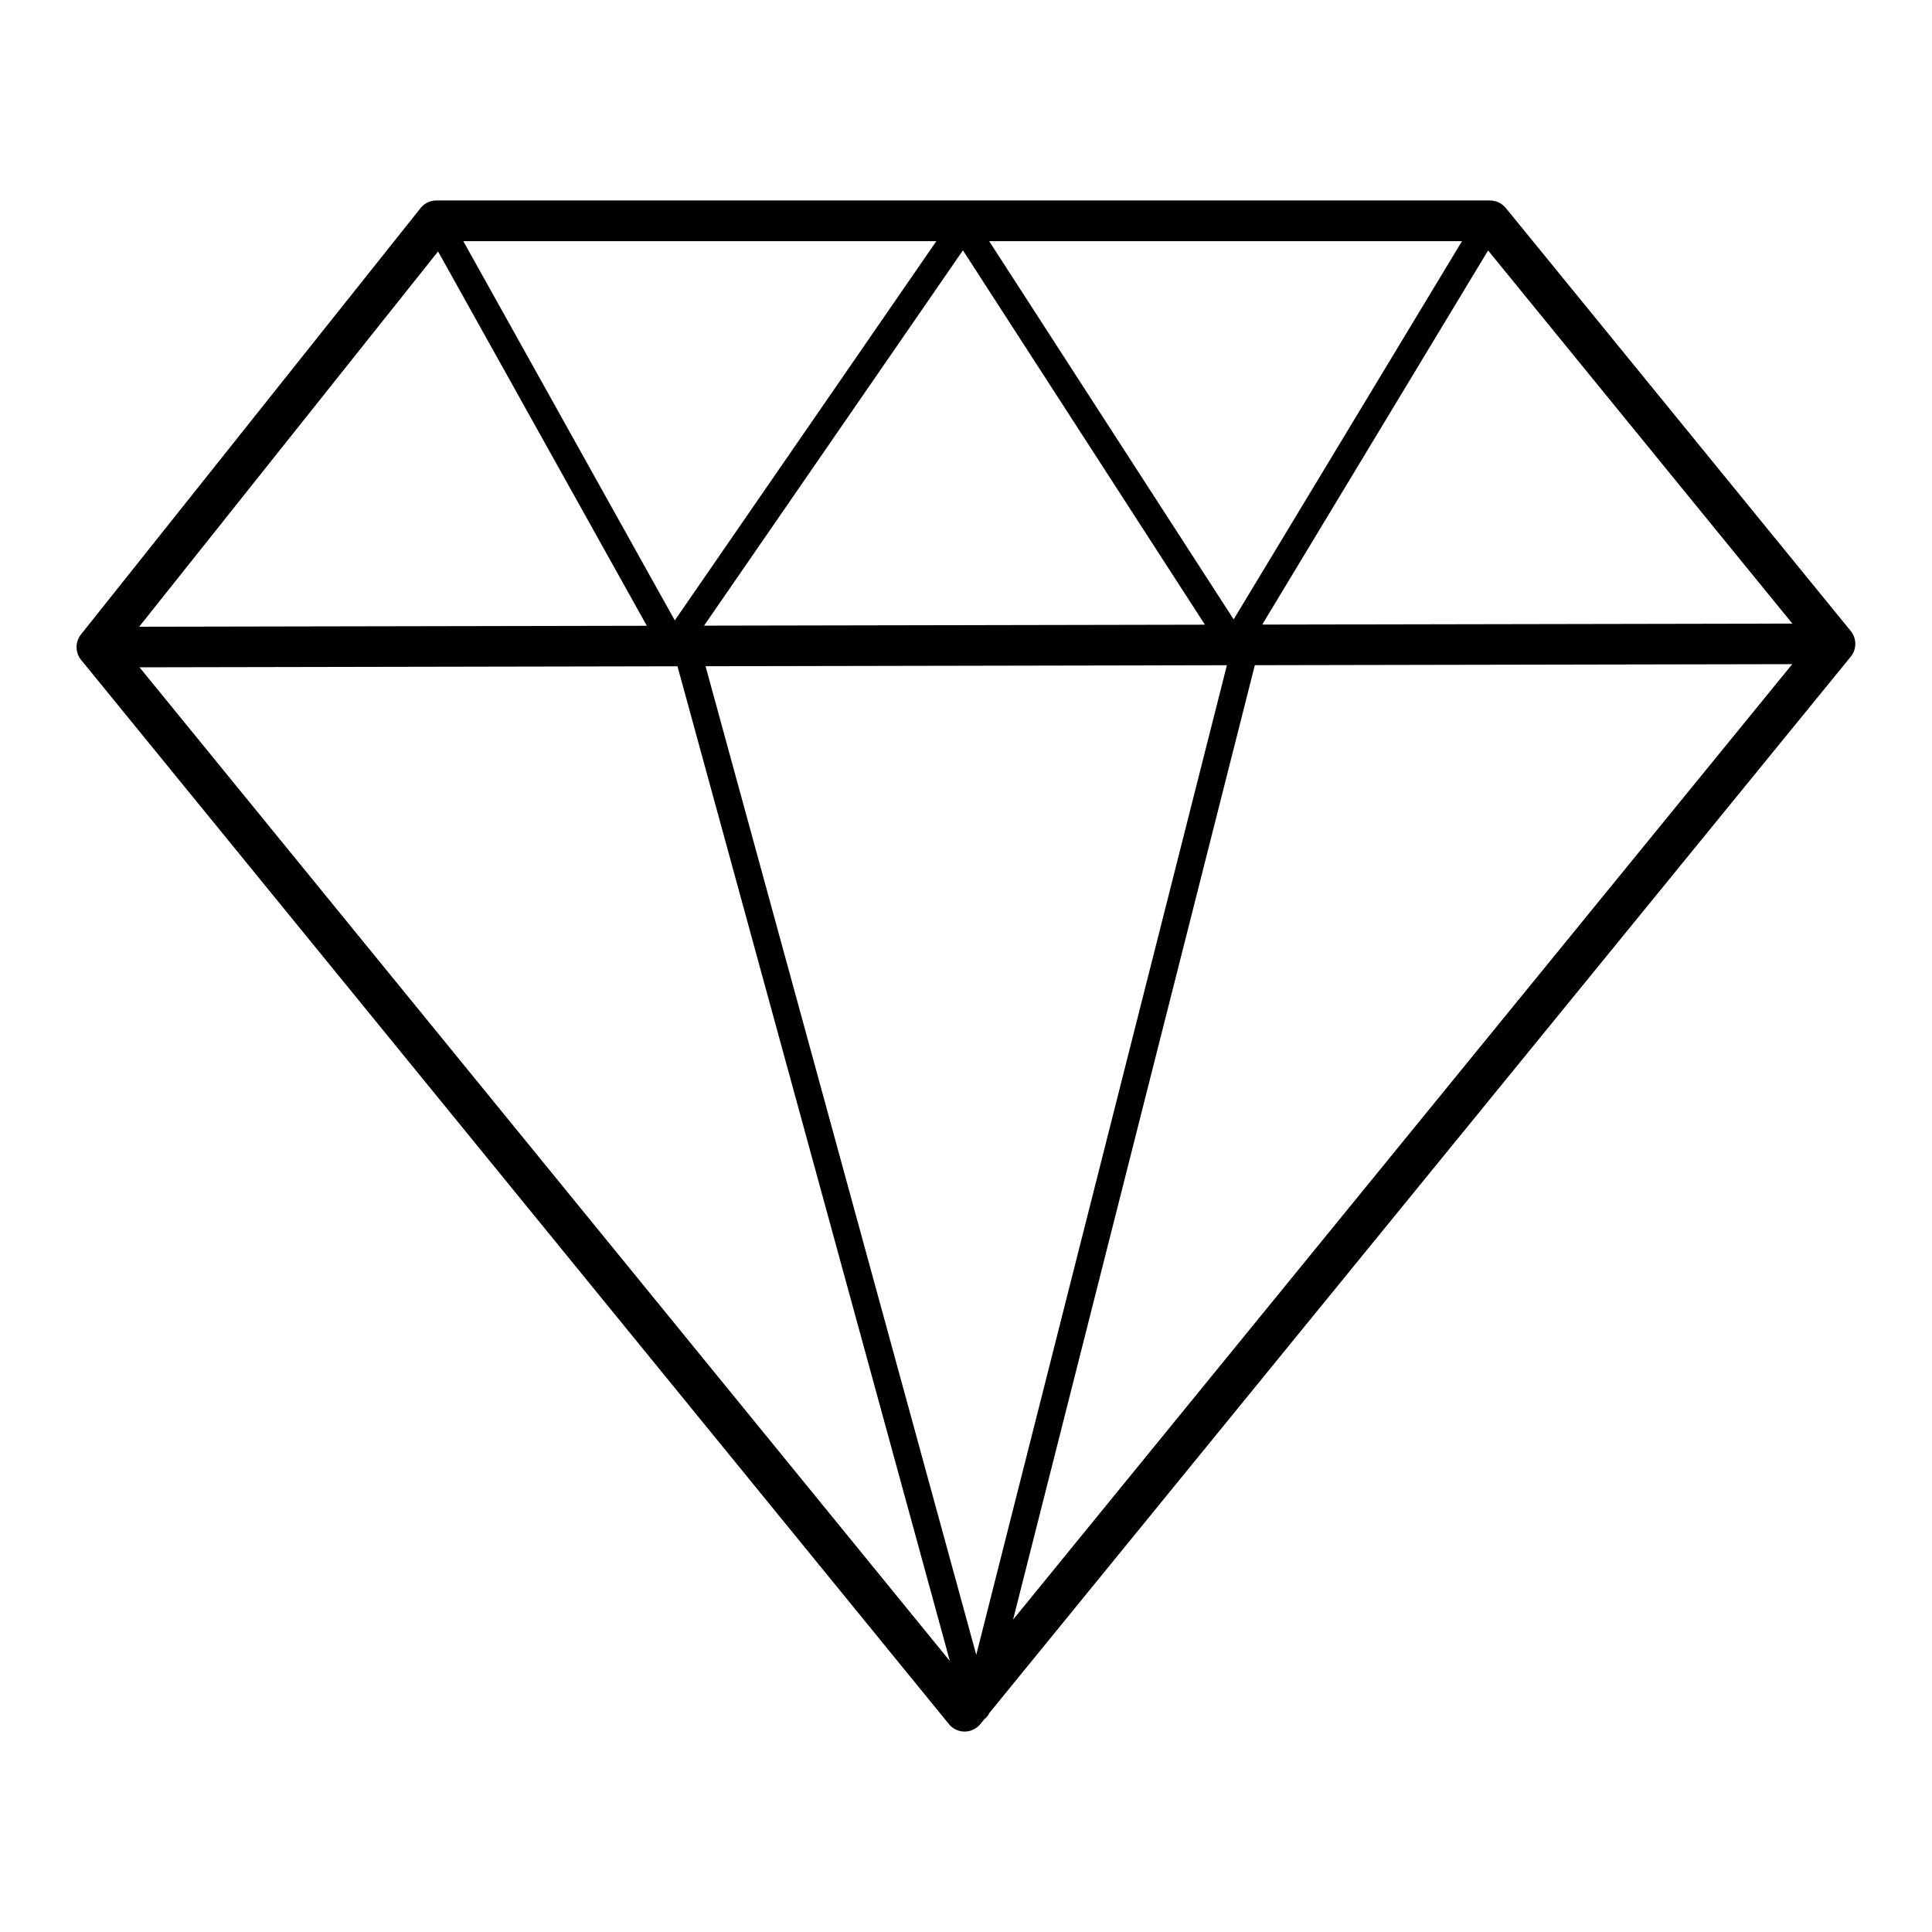 <?xml version="1.0" encoding="UTF-8"?>
<!-- Uploaded to: SVG Repo, www.svgrepo.com, Generator: SVG Repo Mixer Tools -->
<svg fill="#000000" width="800px" height="800px" version="1.1" viewBox="144 144 512 512" xmlns="http://www.w3.org/2000/svg">
 <path d="m330.98 320.56 71.738 261.98 66.422-262.25-138.16 0.266zm132.34-11.008-64.133-99.211-68.605 99.465 132.73-0.254zm-282.45 0.539 134.54-0.254-55.32-99.199-79.215 99.457zm297.63-0.57 140.49-0.266-80.633-98.883zm140.46 10.488-142.42 0.273-64.062 252.93zm-295.42 0.562-142.56 0.273 214.74 263.34zm207.9-112.66h-125.3l64.793 100.23 60.508-100.23zm-139.3 0h-125.36l56.047 100.5zm3.316 392.97-229.78-281.78c-1.738-1.918-1.883-4.867-0.219-6.965l89.773-112.71c0.977-1.395 2.594-2.305 4.422-2.305h279.23v0.016c1.562 0 3.113 0.68 4.176 1.988l91.359 112.04c1.629 1.938 1.707 4.82 0.051 6.856l-228.32 279.99c-0.266 0.637-0.711 1.191-1.293 1.586l-1.004 1.234c-0.242 0.305-0.52 0.59-0.832 0.844-2.309 1.875-5.695 1.527-7.57-0.781z"/>
</svg>